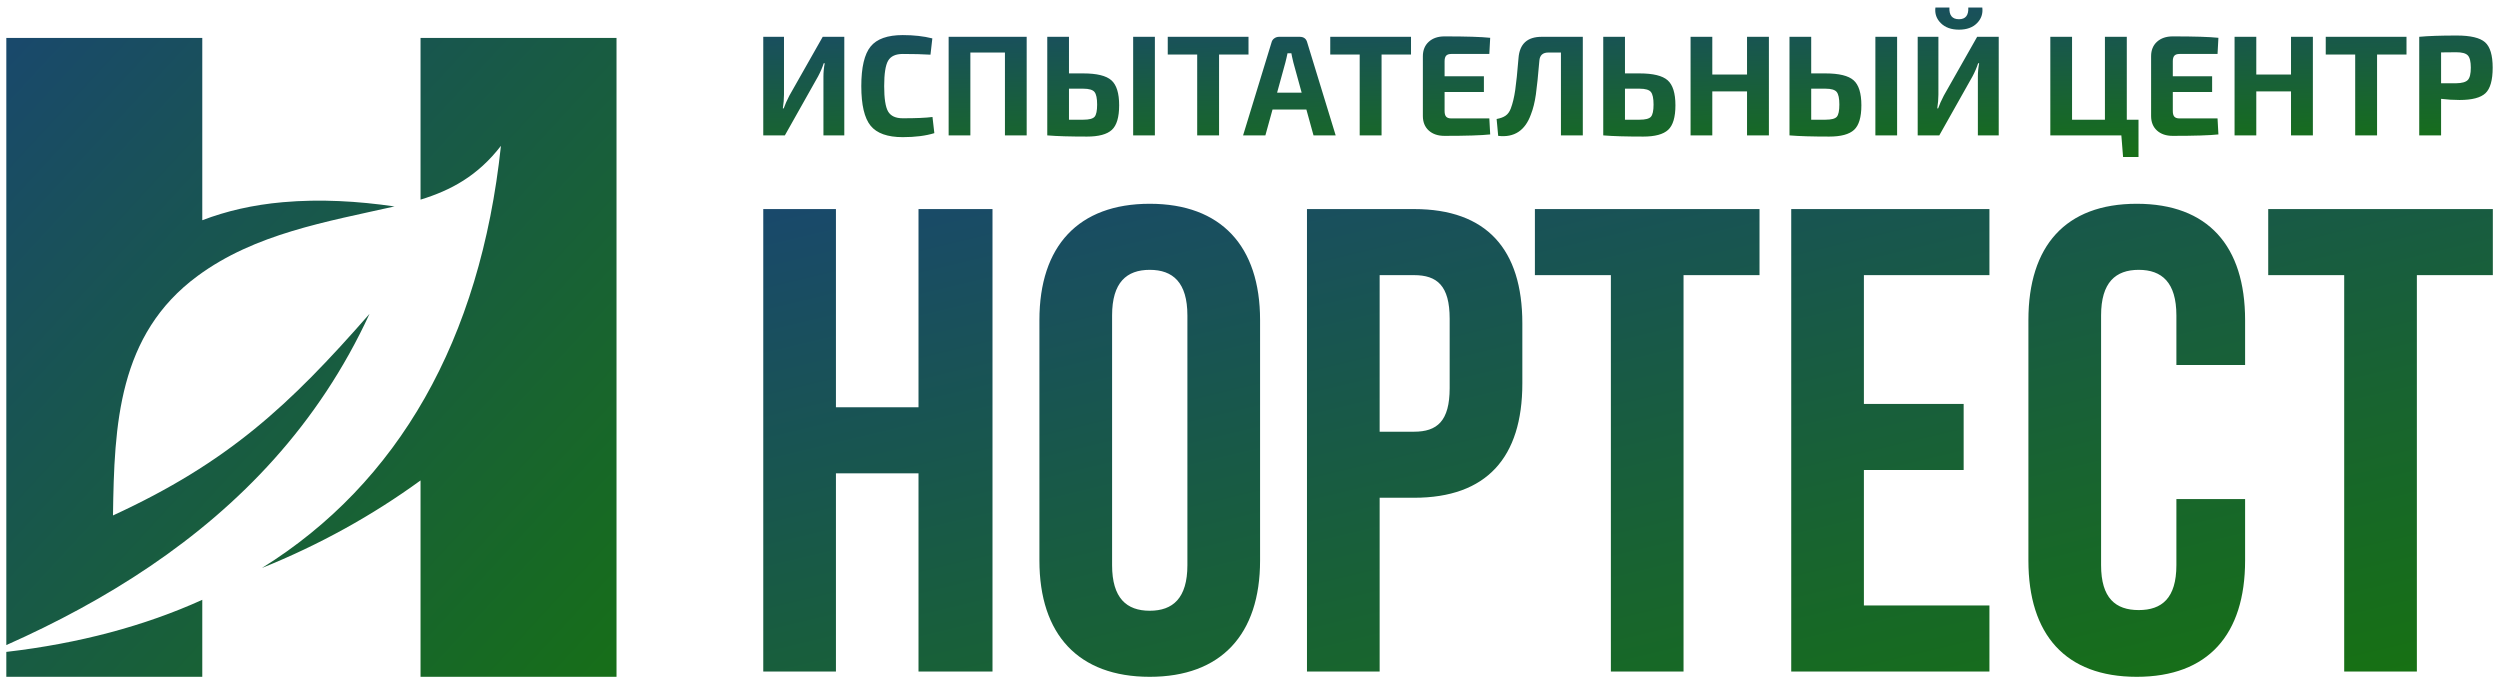 <?xml version="1.0" encoding="UTF-8"?> <svg xmlns="http://www.w3.org/2000/svg" width="171" height="47" viewBox="0 0 171 47" fill="none"><g clip-path="url(#clip0_1160_3)"><path d="M0.432 44.123V2.594H13.836V15.064C15.461 14.443 17.28 14.012 19.349 13.83C21.934 13.602 24.477 13.759 26.985 14.12L26.974 14.122C22.346 15.167 17.444 15.98 13.517 18.874C8.072 22.887 7.816 29.041 7.728 35.257C15.578 31.642 19.769 27.763 25.273 21.471C23.537 25.24 21.324 28.529 18.737 31.415C13.708 37.028 7.28 41.078 0.432 44.123ZM28.765 2.594H42.17V46.293H28.765V32.861C25.468 35.26 21.854 37.26 17.916 38.851C27.241 33.049 32.851 23.256 34.264 9.975C32.675 12.04 30.822 13.025 28.765 13.655V2.594ZM13.836 41.027V46.293H0.432V44.59C5.413 44.011 9.89 42.816 13.836 41.027Z" fill="url(#paint0_linear_1160_3)"></path><path d="M57.178 32.376H62.826V45.932H67.887V14.3H62.826V27.857H57.178V14.3H52.207V45.932H57.178V32.376ZM76.067 21.575C76.067 19.316 77.061 18.457 78.642 18.457C80.224 18.457 81.218 19.316 81.218 21.575V38.657C81.218 40.916 80.224 41.775 78.642 41.775C77.061 41.775 76.067 40.916 76.067 38.657V21.575ZM71.096 38.34C71.096 43.402 73.762 46.294 78.642 46.294C83.522 46.294 86.189 43.402 86.189 38.34V21.892C86.189 16.831 83.522 13.938 78.642 13.938C73.762 13.938 71.096 16.831 71.096 21.892V38.34ZM96.718 14.3H89.397V45.932H94.368V34.047H96.718C101.688 34.047 104.128 31.291 104.128 26.23V22.118C104.128 17.057 101.688 14.3 96.718 14.3ZM96.718 18.819C98.299 18.819 99.157 19.542 99.157 21.801V26.546C99.157 28.806 98.299 29.529 96.718 29.529H94.368V18.819H96.718ZM104.987 18.819H110.184V45.932H115.154V18.819H120.351V14.3H104.987V18.819ZM127.491 18.819H136.077V14.3H122.52V45.932H136.077V41.413H127.491V32.149H134.314V27.631H127.491V18.819ZM148.865 34.138V38.657C148.865 40.916 147.871 41.729 146.289 41.729C144.708 41.729 143.714 40.916 143.714 38.657V21.575C143.714 19.316 144.708 18.457 146.289 18.457C147.871 18.457 148.865 19.316 148.865 21.575V24.965H153.565V21.892C153.565 16.831 151.034 13.938 146.154 13.938C141.273 13.938 138.743 16.831 138.743 21.892V38.34C138.743 43.402 141.273 46.294 146.154 46.294C151.034 46.294 153.565 43.402 153.565 38.34V34.138H148.865ZM155.146 18.819H160.343V45.932H165.314V18.819H170.51V14.3H155.146V18.819Z" fill="url(#paint1_linear_1160_3)"></path><path d="M57.75 9.263H56.323V5.236C56.323 4.936 56.352 4.633 56.411 4.327H56.343C56.245 4.626 56.117 4.923 55.961 5.216L53.683 9.263H52.207V2.518H53.625V6.477C53.625 6.758 53.599 7.07 53.546 7.416H53.605C53.69 7.168 53.82 6.875 53.996 6.536L56.274 2.518H57.75V9.263ZM63.782 8.002L63.909 9.107C63.322 9.289 62.602 9.381 61.748 9.381C60.706 9.381 59.972 9.12 59.549 8.599C59.125 8.077 58.913 7.175 58.913 5.891C58.913 4.607 59.125 3.704 59.549 3.183C59.972 2.661 60.706 2.4 61.748 2.4C62.505 2.4 63.179 2.476 63.772 2.626L63.645 3.74C63.117 3.707 62.485 3.691 61.748 3.691C61.26 3.691 60.926 3.846 60.746 4.155C60.567 4.465 60.478 5.043 60.478 5.891C60.478 6.738 60.567 7.316 60.746 7.626C60.926 7.935 61.26 8.09 61.748 8.09C62.654 8.09 63.332 8.061 63.782 8.002ZM70.225 2.518V9.263H68.738V3.593H66.373V9.263H64.887V2.518H70.225ZM73.118 5.021H74.096C75.022 5.021 75.662 5.177 76.017 5.49C76.372 5.803 76.55 6.373 76.55 7.201C76.55 8.015 76.384 8.576 76.052 8.882C75.719 9.189 75.152 9.342 74.35 9.342C73.184 9.342 72.291 9.316 71.672 9.263H71.633V2.518H73.118V5.021ZM78.994 2.518V9.263H77.508V2.518H78.994ZM73.118 8.188H74.096C74.494 8.188 74.751 8.121 74.869 7.988C74.986 7.854 75.044 7.575 75.044 7.152C75.044 6.728 74.984 6.441 74.864 6.292C74.743 6.142 74.487 6.066 74.096 6.066H73.118V8.188ZM85.398 3.73H83.384V9.263H81.888V3.73H79.874V2.518H85.398V3.73ZM89.357 7.494H87.04L86.551 9.263H85.026L86.971 2.909C86.998 2.792 87.059 2.697 87.157 2.626C87.255 2.554 87.366 2.518 87.489 2.518H88.897C89.177 2.518 89.35 2.648 89.415 2.909L91.361 9.263H89.845L89.357 7.494ZM89.034 6.34L88.467 4.278C88.389 3.952 88.343 3.74 88.33 3.642H88.066C88.053 3.707 88.03 3.812 87.998 3.955C87.965 4.098 87.939 4.206 87.92 4.278L87.353 6.34H89.034ZM96.513 3.73H94.499V9.263H93.003V3.73H90.989V2.518H96.513V3.73ZM101.87 8.1L101.929 9.195C101.323 9.26 100.28 9.293 98.8 9.293C98.351 9.293 97.992 9.17 97.725 8.926C97.458 8.682 97.324 8.351 97.324 7.934V3.848C97.324 3.43 97.46 3.099 97.73 2.855C98 2.611 98.357 2.489 98.8 2.489C100.28 2.489 101.323 2.521 101.929 2.586L101.87 3.691H99.27C99.107 3.691 98.989 3.73 98.918 3.808C98.846 3.887 98.81 4.014 98.81 4.19V5.216H101.499V6.292H98.81V7.592C98.81 7.774 98.846 7.904 98.918 7.983C98.989 8.061 99.107 8.1 99.27 8.1H101.87ZM108.264 2.518V9.263H106.768V3.593H105.908C105.523 3.593 105.318 3.782 105.292 4.16C105.207 5.17 105.127 5.939 105.053 6.467C104.977 6.995 104.865 7.448 104.715 7.826C104.318 8.934 103.571 9.423 102.476 9.293L102.369 8.139C102.623 8.094 102.827 8.019 102.98 7.914C103.133 7.81 103.252 7.647 103.337 7.425C103.467 7.08 103.568 6.661 103.64 6.169C103.711 5.677 103.787 4.949 103.865 3.984C103.937 3.007 104.464 2.518 105.449 2.518H108.264ZM111.148 5.021H112.145C113.071 5.021 113.711 5.177 114.066 5.49C114.421 5.803 114.599 6.373 114.599 7.201C114.599 8.015 114.433 8.576 114.1 8.882C113.768 9.189 113.201 9.342 112.399 9.342C111.22 9.342 110.32 9.316 109.701 9.263H109.662V2.518H111.148V5.021ZM111.148 8.188H112.145C112.543 8.188 112.802 8.121 112.922 7.988C113.043 7.854 113.103 7.575 113.103 7.152C113.103 6.728 113.043 6.441 112.922 6.292C112.802 6.142 112.543 6.066 112.145 6.066H111.148V8.188ZM120.993 2.518V9.263H119.497V6.252H117.121V9.263H115.635V2.518H117.121V5.099H119.497V2.518H120.993ZM123.886 5.021H124.864C125.79 5.021 126.43 5.177 126.785 5.49C127.14 5.803 127.318 6.373 127.318 7.201C127.318 8.015 127.152 8.576 126.819 8.882C126.487 9.189 125.92 9.342 125.118 9.342C123.952 9.342 123.059 9.316 122.44 9.263H122.401V2.518H123.886V5.021ZM129.762 2.518V9.263H128.276V2.518H129.762ZM123.886 8.188H124.864C125.262 8.188 125.519 8.121 125.637 7.988C125.754 7.854 125.812 7.575 125.812 7.152C125.812 6.728 125.752 6.441 125.631 6.292C125.511 6.142 125.255 6.066 124.864 6.066H123.886V8.188ZM134.631 0.514H135.589C135.641 0.931 135.52 1.288 135.227 1.584C134.934 1.881 134.523 2.029 133.995 2.029C133.467 2.029 133.053 1.881 132.754 1.584C132.454 1.288 132.33 0.931 132.382 0.514H133.34C133.314 1.048 133.532 1.315 133.995 1.315C134.445 1.315 134.657 1.048 134.631 0.514ZM136.713 9.263H135.286V5.236C135.286 4.936 135.315 4.633 135.374 4.327H135.305C135.207 4.626 135.08 4.923 134.924 5.216L132.646 9.263H131.17V2.518H132.587V6.477C132.587 6.758 132.561 7.07 132.509 7.416H132.568C132.653 7.168 132.783 6.875 132.959 6.536L135.237 2.518H136.713V9.263ZM145.218 10.74L145.101 9.263H140.242V2.518H141.728V8.188H143.977V2.518H145.473V8.188H146.274V10.74H145.218ZM151.68 8.1L151.739 9.195C151.133 9.26 150.09 9.293 148.611 9.293C148.161 9.293 147.802 9.17 147.535 8.926C147.268 8.682 147.135 8.351 147.135 7.934V3.848C147.135 3.43 147.27 3.099 147.54 2.855C147.811 2.611 148.167 2.489 148.611 2.489C150.09 2.489 151.133 2.521 151.739 2.586L151.68 3.691H149.08C148.917 3.691 148.8 3.73 148.728 3.808C148.656 3.887 148.62 4.014 148.62 4.19V5.216H151.309V6.292H148.62V7.592C148.62 7.774 148.656 7.904 148.728 7.983C148.8 8.061 148.917 8.1 149.08 8.1H151.68ZM158.201 2.518V9.263H156.705V6.252H154.33V9.263H152.844V2.518H154.33V5.099H156.705V2.518H158.201ZM164.605 3.73H162.591V9.263H161.095V3.73H159.081V2.518H164.605V3.73ZM165.475 9.263V2.518C166.081 2.459 166.938 2.43 168.046 2.43C168.984 2.43 169.628 2.583 169.976 2.889C170.325 3.196 170.499 3.776 170.499 4.63C170.499 5.483 170.335 6.065 170.006 6.375C169.677 6.684 169.089 6.839 168.241 6.839C167.811 6.839 167.388 6.813 166.97 6.761V9.263H165.475ZM166.97 5.695H168.007C168.398 5.689 168.662 5.614 168.799 5.47C168.935 5.327 169.004 5.047 169.004 4.63C169.004 4.212 168.935 3.932 168.799 3.789C168.662 3.645 168.398 3.574 168.007 3.574L166.97 3.584V5.695Z" fill="url(#paint2_linear_1160_3)"></path></g><defs><linearGradient id="paint0_linear_1160_3" x1="47.5" y1="46" x2="1" y2="3" gradientUnits="userSpaceOnUse"><stop stop-color="#177113"></stop><stop offset="1" stop-color="#19496B"></stop></linearGradient><linearGradient id="paint1_linear_1160_3" x1="165.5" y1="46" x2="152.233" y2="-9.35" gradientUnits="userSpaceOnUse"><stop stop-color="#177113"></stop><stop offset="1" stop-color="#19496B"></stop></linearGradient><linearGradient id="paint2_linear_1160_3" x1="129.5" y1="11" x2="129.138" y2="-1.562" gradientUnits="userSpaceOnUse"><stop stop-color="#176F18"></stop><stop offset="1" stop-color="#19496B"></stop></linearGradient><clipPath id="clip0_1160_3"><rect width="170.078" height="45.78" fill="white" transform="translate(0.432 0.514)"></rect></clipPath></defs></svg> 